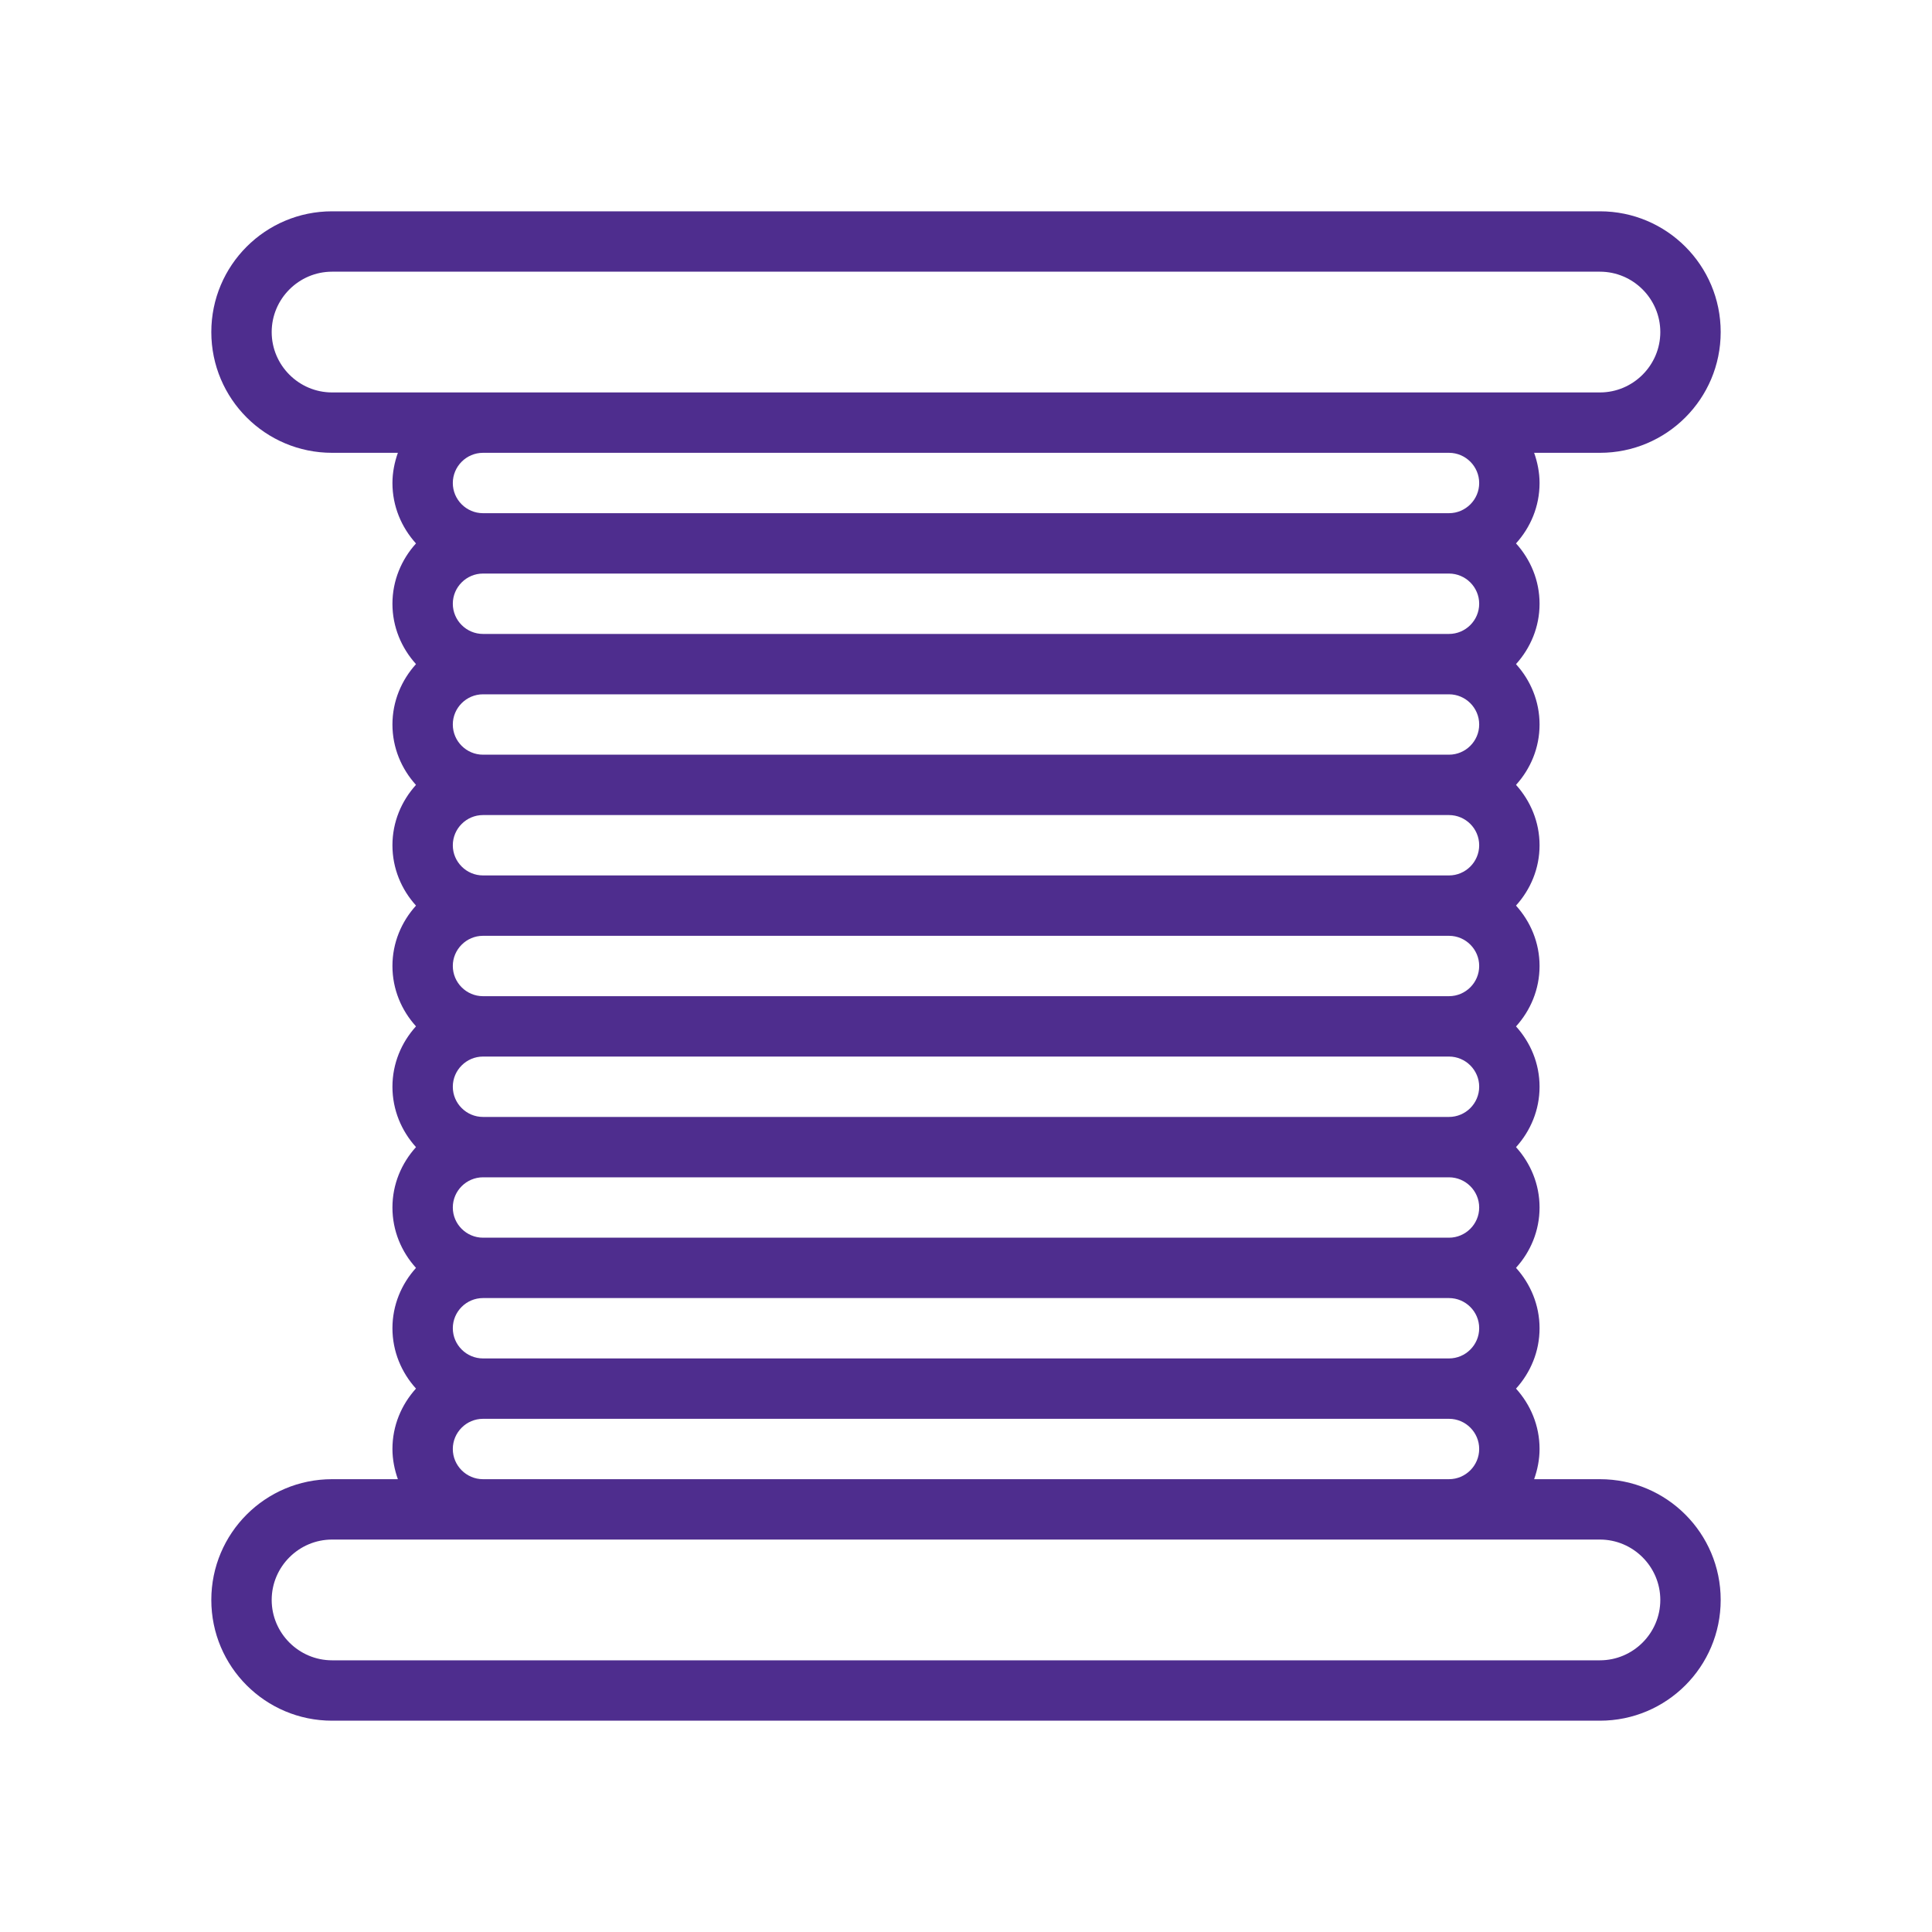 <?xml version="1.0" encoding="UTF-8"?>
<svg id="Outline" xmlns="http://www.w3.org/2000/svg" version="1.1" viewBox="0 0 64 64">
  <!-- Generator: Adobe Illustrator 29.5.1, SVG Export Plug-In . SVG Version: 2.1.0 Build 141)  -->
  <defs>
    <style>
      .cls-1 {
        fill: #4e2d8d;
      }

      .cls-2 {
        fill: #4e2d8e;
      }
    </style>
  </defs>
  <path class="cls-2" d="M53,49h-2.18c.11-.31.18-.65.18-1,0-.77-.3-1.47-.78-2,.48-.53.78-1.23.78-2s-.3-1.47-.78-2c.48-.53.78-1.23.78-2s-.3-1.47-.78-2c.48-.53.78-1.23.78-2s-.3-1.47-.78-2c.48-.53.78-1.23.78-2s-.3-1.47-.78-2c.48-.53.78-1.23.78-2s-.3-1.47-.78-2c.48-.53.78-1.23.78-2s-.3-1.47-.78-2c.48-.53.78-1.23.78-2s-.3-1.47-.78-2c.48-.53.78-1.23.78-2,0-.35-.07-.69-.18-1h2.18c2.21,0,4-1.79,4-4s-1.79-4-4-4H11c-2.21,0-4,1.79-4,4s1.79,4,4,4h2.18c-.11.31-.18.65-.18,1,0,.77.3,1.47.78,2-.48.53-.78,1.23-.78,2s.3,1.47.78,2c-.48.53-.78,1.23-.78,2s.3,1.47.78,2c-.48.53-.78,1.23-.78,2s.3,1.47.78,2c-.48.53-.78,1.23-.78,2s.3,1.47.78,2c-.48.53-.78,1.23-.78,2s.3,1.47.78,2c-.48.53-.78,1.23-.78,2s.3,1.47.78,2c-.48.53-.78,1.23-.78,2s.3,1.47.78,2c-.48.53-.78,1.23-.78,2,0,.35.07.69.18,1h-2.18c-2.21,0-4,1.79-4,4s1.79,4,4,4h42c2.21,0,4-1.79,4-4s-1.79-4-4-4ZM11,13c-1.1,0-2-.9-2-2s.9-2,2-2h42c1.1,0,2,.9,2,2s-.9,2-2,2H11ZM48,45H16c-.55,0-1-.45-1-1s.45-1,1-1h32c.55,0,1,.45,1,1s-.45,1-1,1ZM49,48c0,.55-.45,1-1,1H16c-.55,0-1-.45-1-1s.45-1,1-1h32c.55,0,1,.45,1,1ZM48,41H16c-.55,0-1-.45-1-1s.45-1,1-1h32c.55,0,1,.45,1,1s-.45,1-1,1ZM48,37H16c-.55,0-1-.45-1-1s.45-1,1-1h32c.55,0,1,.45,1,1s-.45,1-1,1ZM48,33H16c-.55,0-1-.45-1-1s.45-1,1-1h32c.55,0,1,.45,1,1s-.45,1-1,1ZM48,29H16c-.55,0-1-.45-1-1s.45-1,1-1h32c.55,0,1,.45,1,1s-.45,1-1,1ZM48,25H16c-.55,0-1-.45-1-1s.45-1,1-1h32c.55,0,1,.45,1,1s-.45,1-1,1ZM48,21H16c-.55,0-1-.45-1-1s.45-1,1-1h32c.55,0,1,.45,1,1s-.45,1-1,1ZM48,17H16c-.55,0-1-.45-1-1s.45-1,1-1h32c.55,0,1,.45,1,1s-.45,1-1,1ZM53,55H11c-1.1,0-2-.9-2-2s.9-2,2-2h42c1.1,0,2,.9,2,2s-.9,2-2,2Z"/>
</svg>